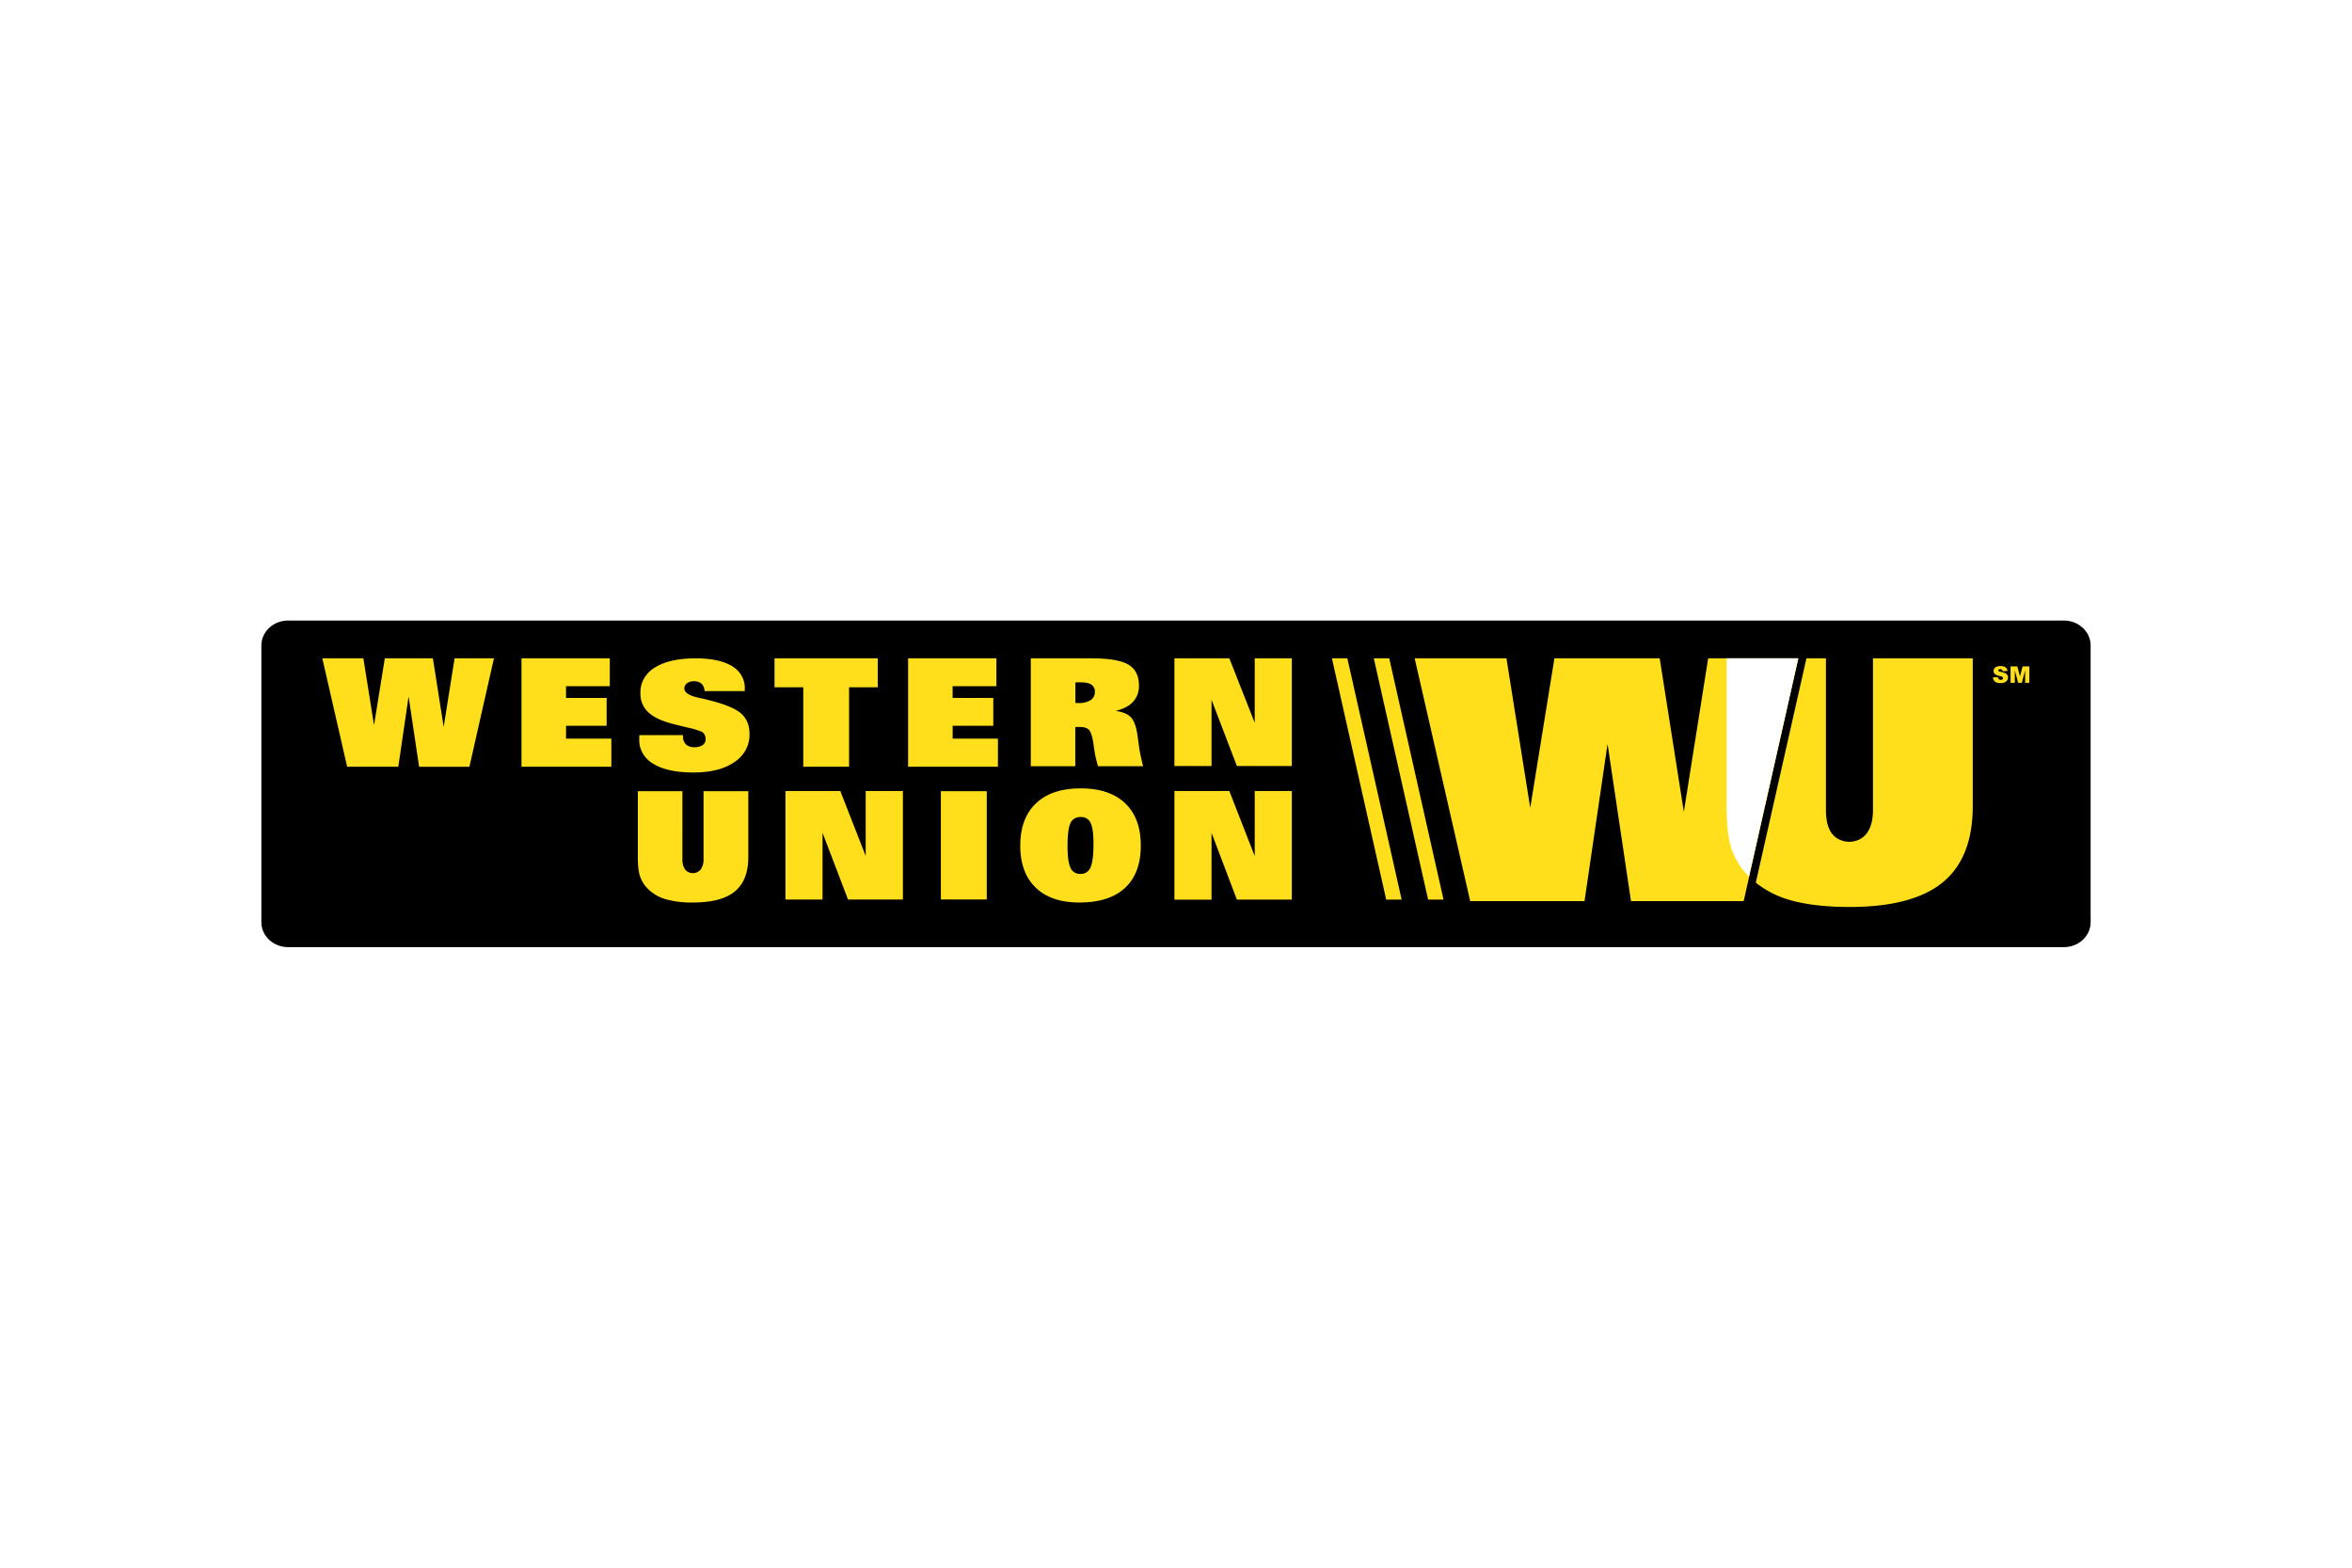 <svg xmlns="http://www.w3.org/2000/svg" width="72" height="48" fill="none" viewBox="0 0 72 48">
  <path fill="#fff" d="M0 0h72v48H0z"/>
  <path fill="#000" d="M63.181 19H8.82c-.453 0-.819.342-.819.763v8.474c0 .421.366.763.819.763H63.18c.453 0 .819-.342.819-.763v-8.474c0-.421-.367-.763-.819-.763z"/>
  <path fill="#FFDF1C" d="M12.193 23.476h-1.566l-.76-3.319h1.257l.326 2.047.33-2.047h1.472l.33 2.1.334-2.1h1.205l-.751 3.32h-1.54l-.322-2.15-.315 2.15zM48.506 27.59h-3.5l-1.7-7.433h2.81l.728 4.578.74-4.578h3.223l.739 4.7.745-4.7h2.76l-1.673 7.433h-3.45l-.717-4.811-.705 4.81zM15.964 23.477v-3.32h2.704v.853h-1.34v.36h1.243v.853h-1.243v.392h1.387v.861h-2.751zM27.799 23.477v-3.32h2.703v.853h-1.34v.36h1.245v.853h-1.244v.392h1.386v.861h-2.75zM19.575 22.508h1.333v.028a.34.34 0 00.09.256.362.362 0 00.264.086.412.412 0 00.248-.066.218.218 0 00.068-.08.203.203 0 00.022-.1.292.292 0 00-.035-.145.212.212 0 00-.099-.09 2.986 2.986 0 00-.44-.126c-.221-.054-.396-.096-.526-.133-.312-.09-.539-.209-.681-.356a.772.772 0 01-.214-.56.842.842 0 01.11-.447.92.92 0 01.334-.337c.296-.186.711-.28 1.246-.28.488 0 .861.081 1.118.241a.802.802 0 01.292.297c.068.121.1.257.094.393v.071h-1.23a.34.34 0 00-.094-.227.337.337 0 00-.231-.074.345.345 0 00-.214.062.204.204 0 00-.06.072.19.19 0 00-.02.09c0 .123.15.219.45.285.11.022.196.042.261.06.501.121.84.259 1.018.411.177.153.266.364.265.633a.962.962 0 01-.114.485c-.08.15-.2.28-.348.376-.306.213-.723.319-1.251.319-.535 0-.946-.089-1.232-.266a.881.881 0 01-.324-.323.807.807 0 01-.106-.43v-.076c0-.017.004-.035.006-.049zM26.87 20.157v.887h-.878v2.431H24.59v-2.431h-.88v-.887h3.162zM31.555 23.461v-3.304h1.849c.542 0 .921.064 1.138.192.216.128.324.343.324.646a.698.698 0 01-.18.492c-.119.129-.297.222-.534.278.22.033.378.1.472.202.093.102.16.285.197.551l.051.36c.007.06.02.134.037.22.018.088.046.209.083.363h-1.38a5.747 5.747 0 01-.07-.27 2.342 2.342 0 01-.036-.19l-.035-.242c-.034-.215-.08-.356-.137-.414-.057-.059-.154-.087-.289-.087h-.076a.392.392 0 00-.052.005v1.198h-1.362zm1.365-1.939a.362.362 0 00.037.004h.06c.13.007.26-.024.37-.089a.301.301 0 00.098-.11.278.278 0 00.03-.142.24.24 0 00-.022-.124.259.259 0 00-.083-.099c-.07-.046-.182-.07-.336-.07h-.09l-.064.003v.627zM37.088 21.427v2.027h-1.136v-3.297h1.681l.777 1.974v-1.974h1.136v3.297h-1.682l-.776-2.027zM37.088 25.5v2.047h-1.136v-3.326h1.681l.777 1.99v-1.99h1.136v3.324h-1.682l-.776-2.044zM25.18 25.5v2.043h-1.136V24.22h1.68l.777 1.989V24.22h1.139v3.322h-1.68l-.78-2.043zM19.526 24.224h1.364V26.3a.537.537 0 00.083.323.292.292 0 00.106.082.315.315 0 00.268-.002.29.29 0 00.105-.085.534.534 0 00.085-.323v-2.07h1.37v2.022c0 .474-.138.823-.413 1.048-.275.226-.702.338-1.28.338a2.946 2.946 0 01-.829-.098 1.274 1.274 0 01-.541-.31.996.996 0 01-.244-.373c-.05-.138-.075-.34-.074-.605v-2.023zM30.207 24.224v3.317h-1.405v-3.317h1.405zM33.04 27.633c-.576 0-1.02-.152-1.335-.456-.315-.304-.472-.732-.472-1.283 0-.56.16-.993.482-1.298.32-.305.777-.457 1.369-.457.588 0 1.041.152 1.36.456.319.304.478.735.478 1.293 0 .566-.16.999-.482 1.297-.321.3-.788.448-1.4.448zm.038-2.617a.331.331 0 00-.187.047.297.297 0 00-.121.14c-.06.125-.09.357-.09.697 0 .32.03.542.09.668a.294.294 0 00.119.141c.054.034.12.051.185.049a.33.33 0 00.19-.052.296.296 0 00.119-.148c.06-.134.091-.373.091-.718 0-.312-.03-.528-.089-.646a.296.296 0 00-.123-.135.329.329 0 00-.184-.043zM42.908 27.545h-.473l-1.662-7.388h.472l1.663 7.388zM44.19 27.545h-.472l-1.663-7.388h.473l1.662 7.388zM57.336 20.157v4.642c0 .305-.063.543-.19.715a.648.648 0 01-.231.19.698.698 0 01-.6.005.649.649 0 01-.235-.185c-.123-.165-.185-.407-.184-.725v-4.642h-.597l-1.55 6.868c.3.239.648.418 1.024.527.486.143 1.1.216 1.845.218 1.29 0 2.241-.252 2.854-.754.612-.503.919-1.281.919-2.336v-4.524h-3.055z"/>
  <path fill="#fff" d="M52.854 20.157v4.524c0 .592.055 1.041.165 1.347.11.302.287.579.52.812l1.511-6.683h-2.196z"/>
  <path fill="#FFDF1C" d="M61.008 20.74l.15-.008c.001.019.008.037.02.053.008.01.018.019.03.024a.084.084 0 00.039.007.078.078 0 00.052-.015.05.05 0 00.013-.017.046.046 0 00.005-.02.048.048 0 00-.017-.035.21.21 0 00-.08-.03.34.34 0 01-.148-.06.118.118 0 01-.044-.097c0-.026.007-.051.022-.073a.15.15 0 01.069-.054.313.313 0 01.124-.02.256.256 0 01.15.036.158.158 0 01.043.05c.01.02.016.042.017.064l-.148.008a.08.08 0 00-.025-.049.078.078 0 00-.052-.015.064.064 0 00-.041.011.034.034 0 00-.014.028c0 .004 0 .008.003.012a.028.028 0 00.008.01c.016.01.034.016.053.018.051.01.1.024.148.045.026.011.048.03.063.053s.023.05.022.076c0 .032-.01.063-.028.09a.174.174 0 01-.075.062.308.308 0 01-.122.02.258.258 0 01-.18-.049.191.191 0 01-.057-.124zM61.548 20.404h.207l.082.306.079-.306h.207v.503h-.13v-.383l-.099.383h-.115l-.1-.383v.383h-.131v-.503z"/>
</svg>
